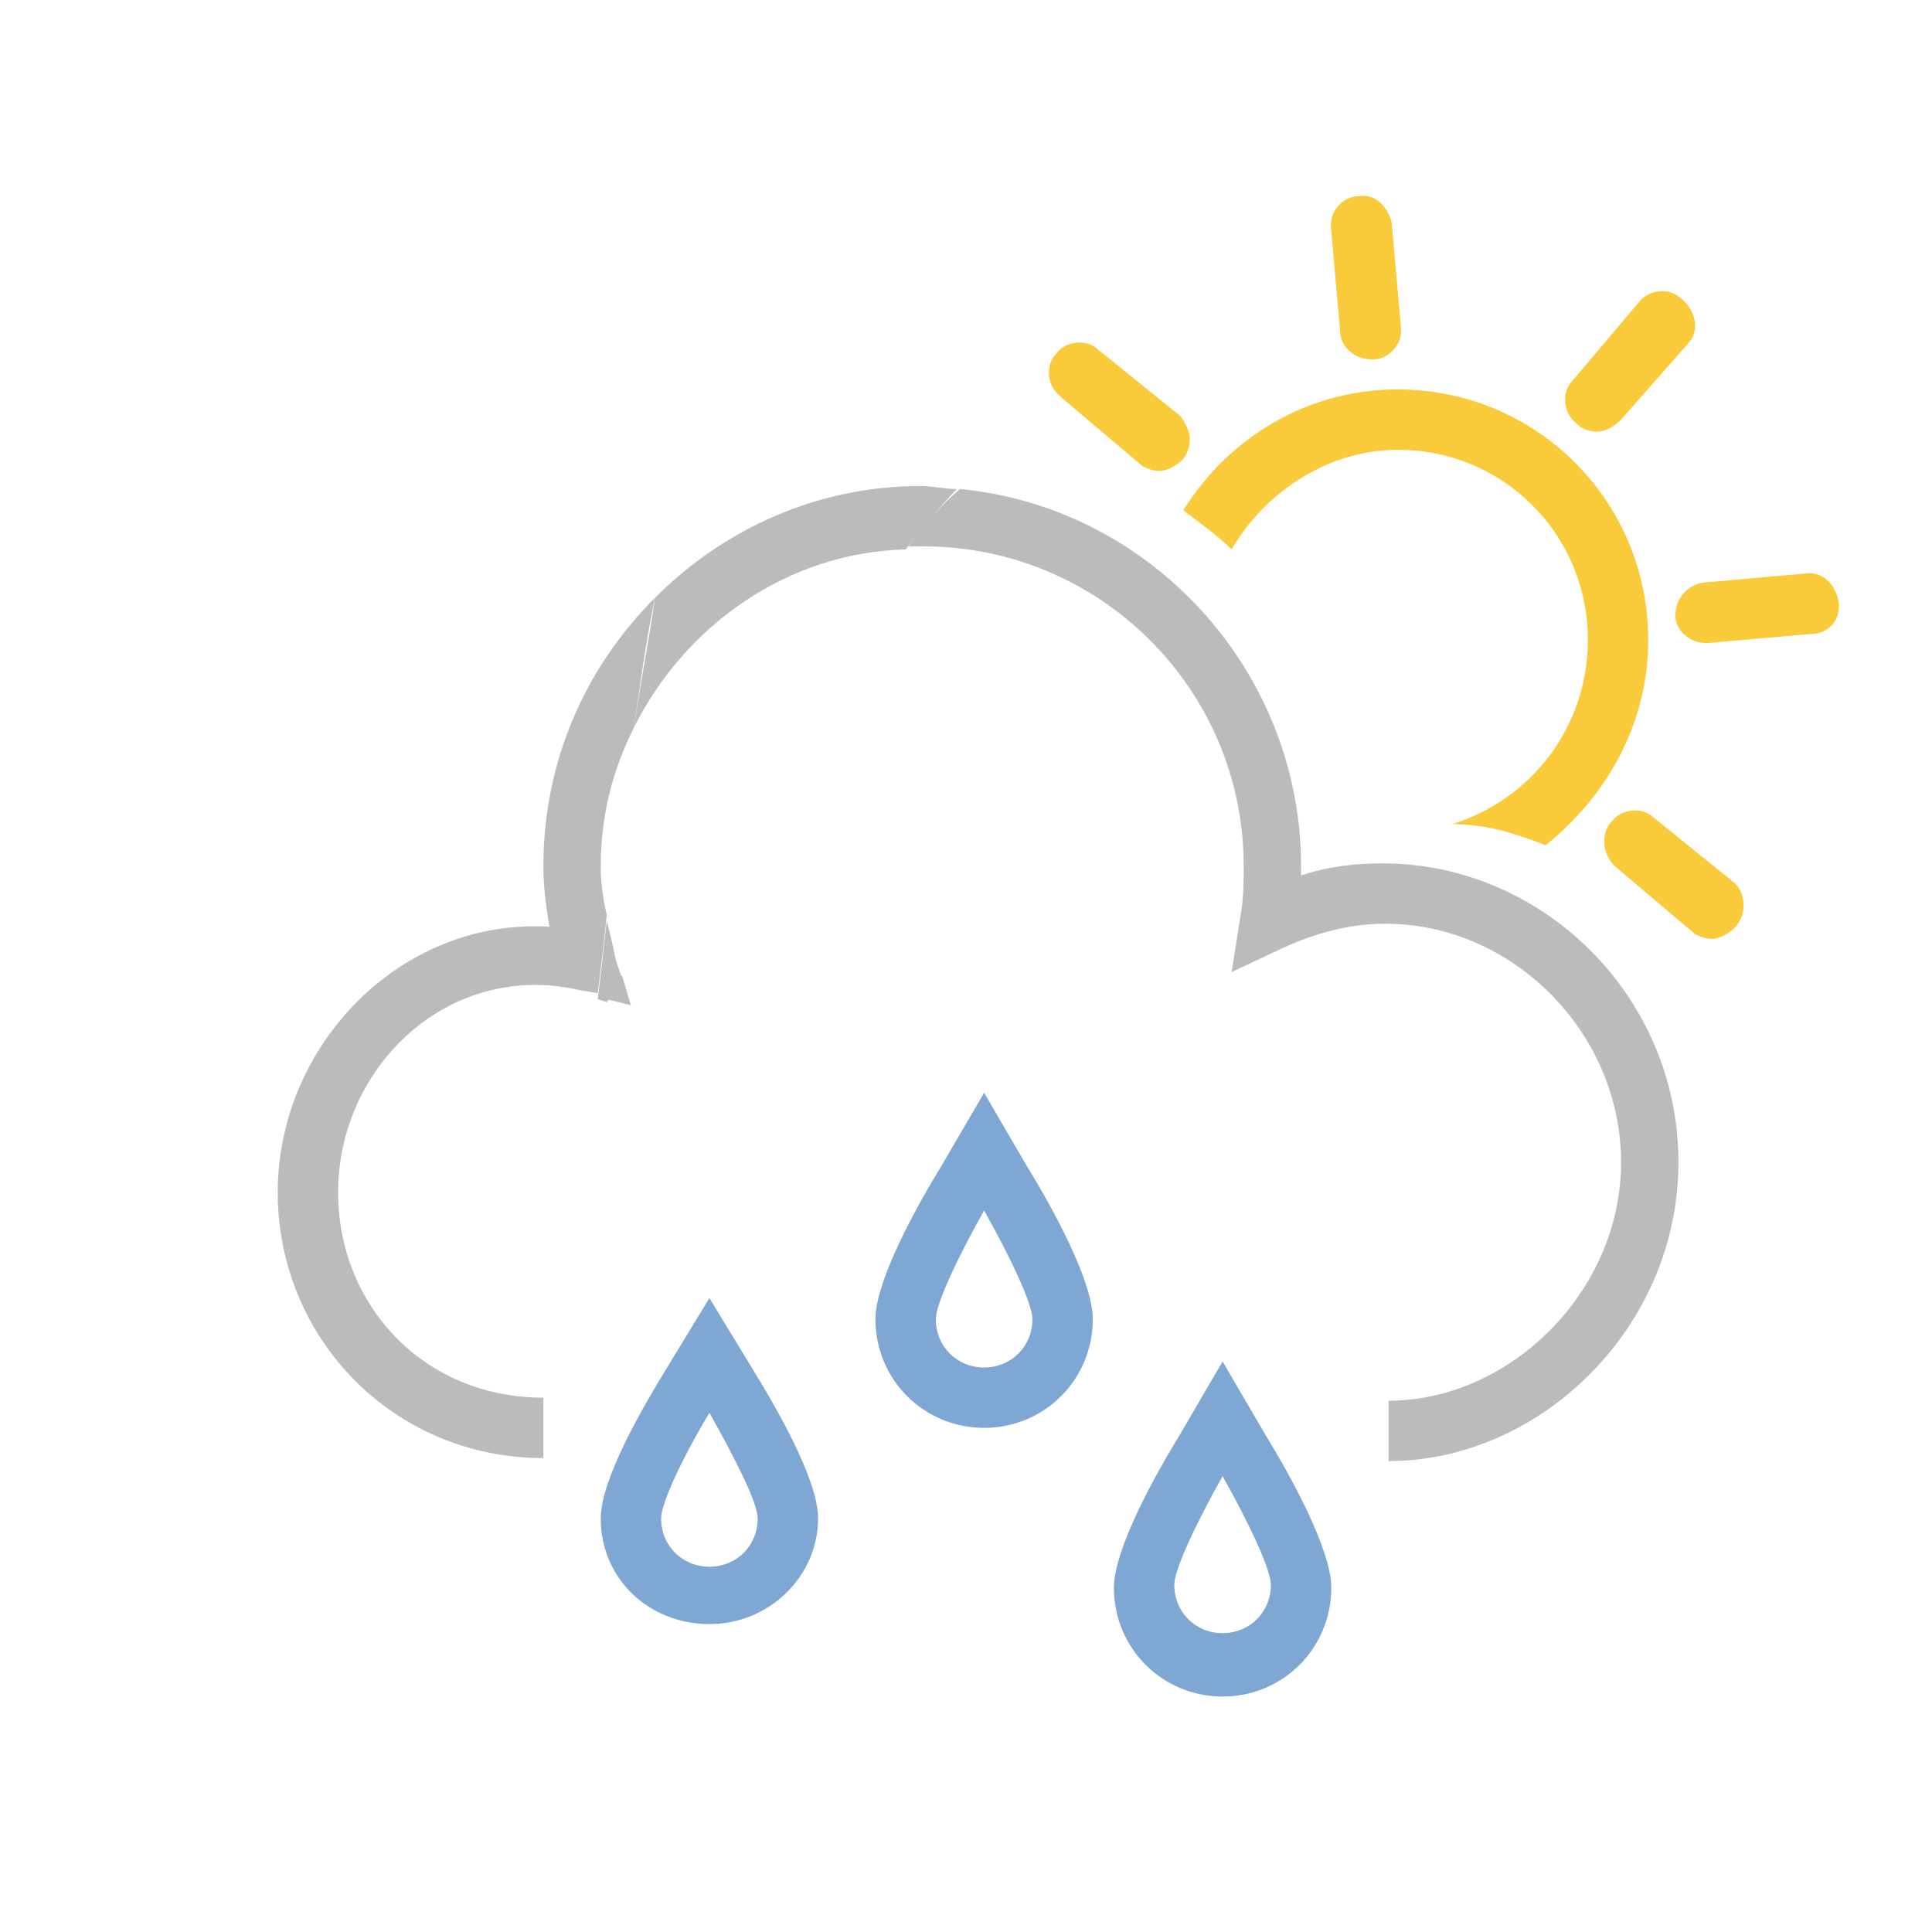<svg xmlns="http://www.w3.org/2000/svg" viewBox="0 0 64 64"><style>.st8{fill:#BBBBBC;} .st10{fill:#F9CB3A;} .st12{fill:none;} .st15{fill:#7FA7D3;}</style><g id="Rain_Day"><path class="st12" d="M19.7 33.9c.1-.3.2-.6.4-.8l-.3-.1c-.1.4-.1.7-.1.9zM19.7 33.9c-.3.9-.5 1.9-.5 2.9-.1 1.1.1-.2.5-2.9zM52.6 21.2c0-3.5-2.8-6.3-6.3-6.3-2.4 0-4.5 1.3-5.5 3.3 3.2 2.6 5.9 5.3 6.5 9.1h.8c2.6-.8 4.5-3.2 4.5-6.1zM21 24.1c-.3 2.3-.6 4.5-.9 6.4.1.4.1.8.3 1.2l.2.6c1.2-1.7 3.1-3 5.4-3.3v-.1c0-3.1 1.7-7.6 4.1-10.7-4 .1-7.4 2.5-9.1 5.9zM21.9 50.3c0 .9.7 1.6 1.6 1.6s1.6-.7 1.6-1.6c0-.5-.7-2-1.6-3.5-.9 1.6-1.6 3-1.6 3.5z"/><path class="st10" d="M39.2 15.2c-.2.2-.5.4-.8.4-.2 0-.5-.1-.6-.2l-2.6-2.2c-.4-.4-.5-1-.1-1.4.4-.4 1-.5 1.4-.1l2.6 2.2c.4.3.4.9.1 1.3zm6.3-3.3c-.1 0-.1 0 0 0-.6 0-1-.4-1.1-.9l-.3-3.4c0-.6.4-1 .9-1.1.6-.1 1 .4 1.1.9l.3 3.4c0 .6-.4 1.1-.9 1.1zm8.2 2c-.2.2-.5.4-.8.4-.2 0-.5-.1-.6-.2-.4-.4-.5-1-.1-1.4l2.2-2.6c.4-.4 1-.5 1.4-.1.4.4.5 1 .1 1.4l-2.2 2.5zm3.8 16.8c-.2.2-.5.4-.8.4-.2 0-.5-.1-.6-.2l-2.6-2.2c-.4-.4-.5-1-.1-1.4.4-.4 1-.5 1.4-.1l2.6 2.2c.4.2.5.8.1 1.3zM60 21l-3.4.3h-.1c-.5 0-1-.4-1-.9 0-.6.4-1 .9-1.1l3.4-.3c.6-.1 1 .4 1.1.9.1.6-.3 1.1-.9 1.1z"/><path class="st12" d="M38.9 52.6c0 .9.7 1.6 1.6 1.6s1.6-.7 1.6-1.6c0-.5-.7-2-1.6-3.6-.9 1.6-1.6 3.1-1.6 3.6zM20.1 30.5c.3-1.9.6-4.1.9-6.4-.7 1.4-1.1 3-1.1 4.6 0 .6.1 1.2.2 1.8zM31 43.7c0 .9.7 1.6 1.6 1.6s1.6-.7 1.6-1.6c0-.5-.7-2-1.6-3.6-.9 1.6-1.6 3.1-1.6 3.6z"/><path class="st8" d="M19.9 28.7c0-1.7.4-3.2 1.1-4.6.2-1.4.4-2.9.7-4.3-2.3 2.3-3.7 5.4-3.7 8.9 0 .7.1 1.4.2 2-4.9-.3-9 3.9-9 8.8 0 4.8 3.8 8.8 8.8 8.8v-2c-4 0-6.8-3.1-6.8-6.8 0-4.2 3.7-7.7 8-6.7l.6.1c.1-.8.2-1.6.3-2.6-.1-.4-.2-1-.2-1.6zM20.9 33.3l-.3-1c-.2.3-.4.5-.5.8l.8.2z"/><path class="st8" d="M21.7 19.8c-.2 1.4-.5 2.9-.7 4.3 1.7-3.4 5.1-5.8 9-5.9.6-.7 1.1-1.4 1.7-2-.4 0-.8-.1-1.2-.1-3.4 0-6.5 1.4-8.8 3.7z"/><path class="st8" d="M30.1 18.1h.5c5.8 0 10.6 4.7 10.6 10.6 0 .5 0 1-.1 1.6l-.3 1.9 1.7-.8c1.1-.5 2.2-.8 3.4-.8 4.2 0 7.8 3.6 7.8 7.9S50 46.4 46 46.4v2c5 0 9.6-4.4 9.6-9.9s-4.5-9.9-9.8-9.9c-.9 0-1.8.1-2.7.4v-.3c0-6.5-5-11.9-11.3-12.5-.6.5-1.2 1.2-1.7 1.9zM20.1 30.5c-.1.9-.2 1.8-.3 2.6l.3.1c.2-.3.3-.6.5-.8l-.2-.6c-.1-.5-.2-.9-.3-1.3z"/><path class="st15" d="M23.5 43l-1.4 2.3c-.8 1.3-2.2 3.7-2.2 5 0 2 1.6 3.5 3.6 3.5s3.6-1.6 3.6-3.5c0-1.3-1.4-3.7-2.2-5L23.5 43zm0 8.9c-.9 0-1.6-.7-1.6-1.6 0-.5.7-2 1.6-3.5.9 1.6 1.6 3 1.6 3.5 0 .9-.7 1.6-1.6 1.6zM32.6 36.2l-1.4 2.4c-.8 1.3-2.2 3.8-2.2 5.1 0 2 1.6 3.6 3.6 3.6s3.6-1.6 3.6-3.6c0-1.3-1.4-3.8-2.2-5.1l-1.4-2.4zm0 9.1c-.9 0-1.6-.7-1.6-1.6 0-.5.7-2 1.6-3.6.9 1.6 1.6 3.1 1.6 3.6 0 .9-.7 1.6-1.6 1.6zM40.5 45.1l-1.4 2.4c-.8 1.3-2.2 3.8-2.2 5.1 0 2 1.6 3.6 3.6 3.6s3.6-1.6 3.6-3.6c0-1.3-1.4-3.8-2.2-5.1l-1.4-2.4zm0 9c-.9 0-1.6-.7-1.6-1.6 0-.5.7-2 1.6-3.6.9 1.6 1.6 3.1 1.6 3.6 0 .9-.7 1.6-1.6 1.6z"/><path class="st10" d="M54.6 21.2c0-4.6-3.7-8.3-8.3-8.3-3 0-5.6 1.6-7.1 4 .5.4 1.1.8 1.6 1.3 1.1-1.9 3.2-3.3 5.5-3.3 3.5 0 6.3 2.8 6.3 6.3 0 2.9-1.9 5.3-4.5 6.1 1.1 0 2.1.3 3.1.7 2-1.6 3.4-4 3.4-6.8zM45 6.5c-.5 0-1 .5-.9 1.1l.3 3.4c0 .5.5.9 1 .9h.1c.5 0 1-.5.9-1.1l-.3-3.4c-.1-.5-.5-.9-1.1-.9zM36.4 11.6c-.4-.4-1.1-.3-1.4.1-.4.4-.3 1.1.1 1.4l2.6 2.2c.2.2.4.2.6.2.3 0 .6-.1.8-.4.4-.4.3-1.1-.1-1.4l-2.6-2.1zM54.8 27.1c-.4-.4-1.1-.3-1.4.1-.4.4-.3 1.1.1 1.4l2.6 2.2c.2.2.4.2.6.2.3 0 .6-.1.8-.4.4-.4.3-1.1-.1-1.4l-2.6-2.1zM55.7 9.9c-.4-.4-1.1-.3-1.4.1l-2.2 2.6c-.4.4-.3 1.1.1 1.4.2.2.4.2.6.2.3 0 .6-.1.8-.4l2.2-2.6c.4-.3.4-.9-.1-1.3z"/></g></svg>